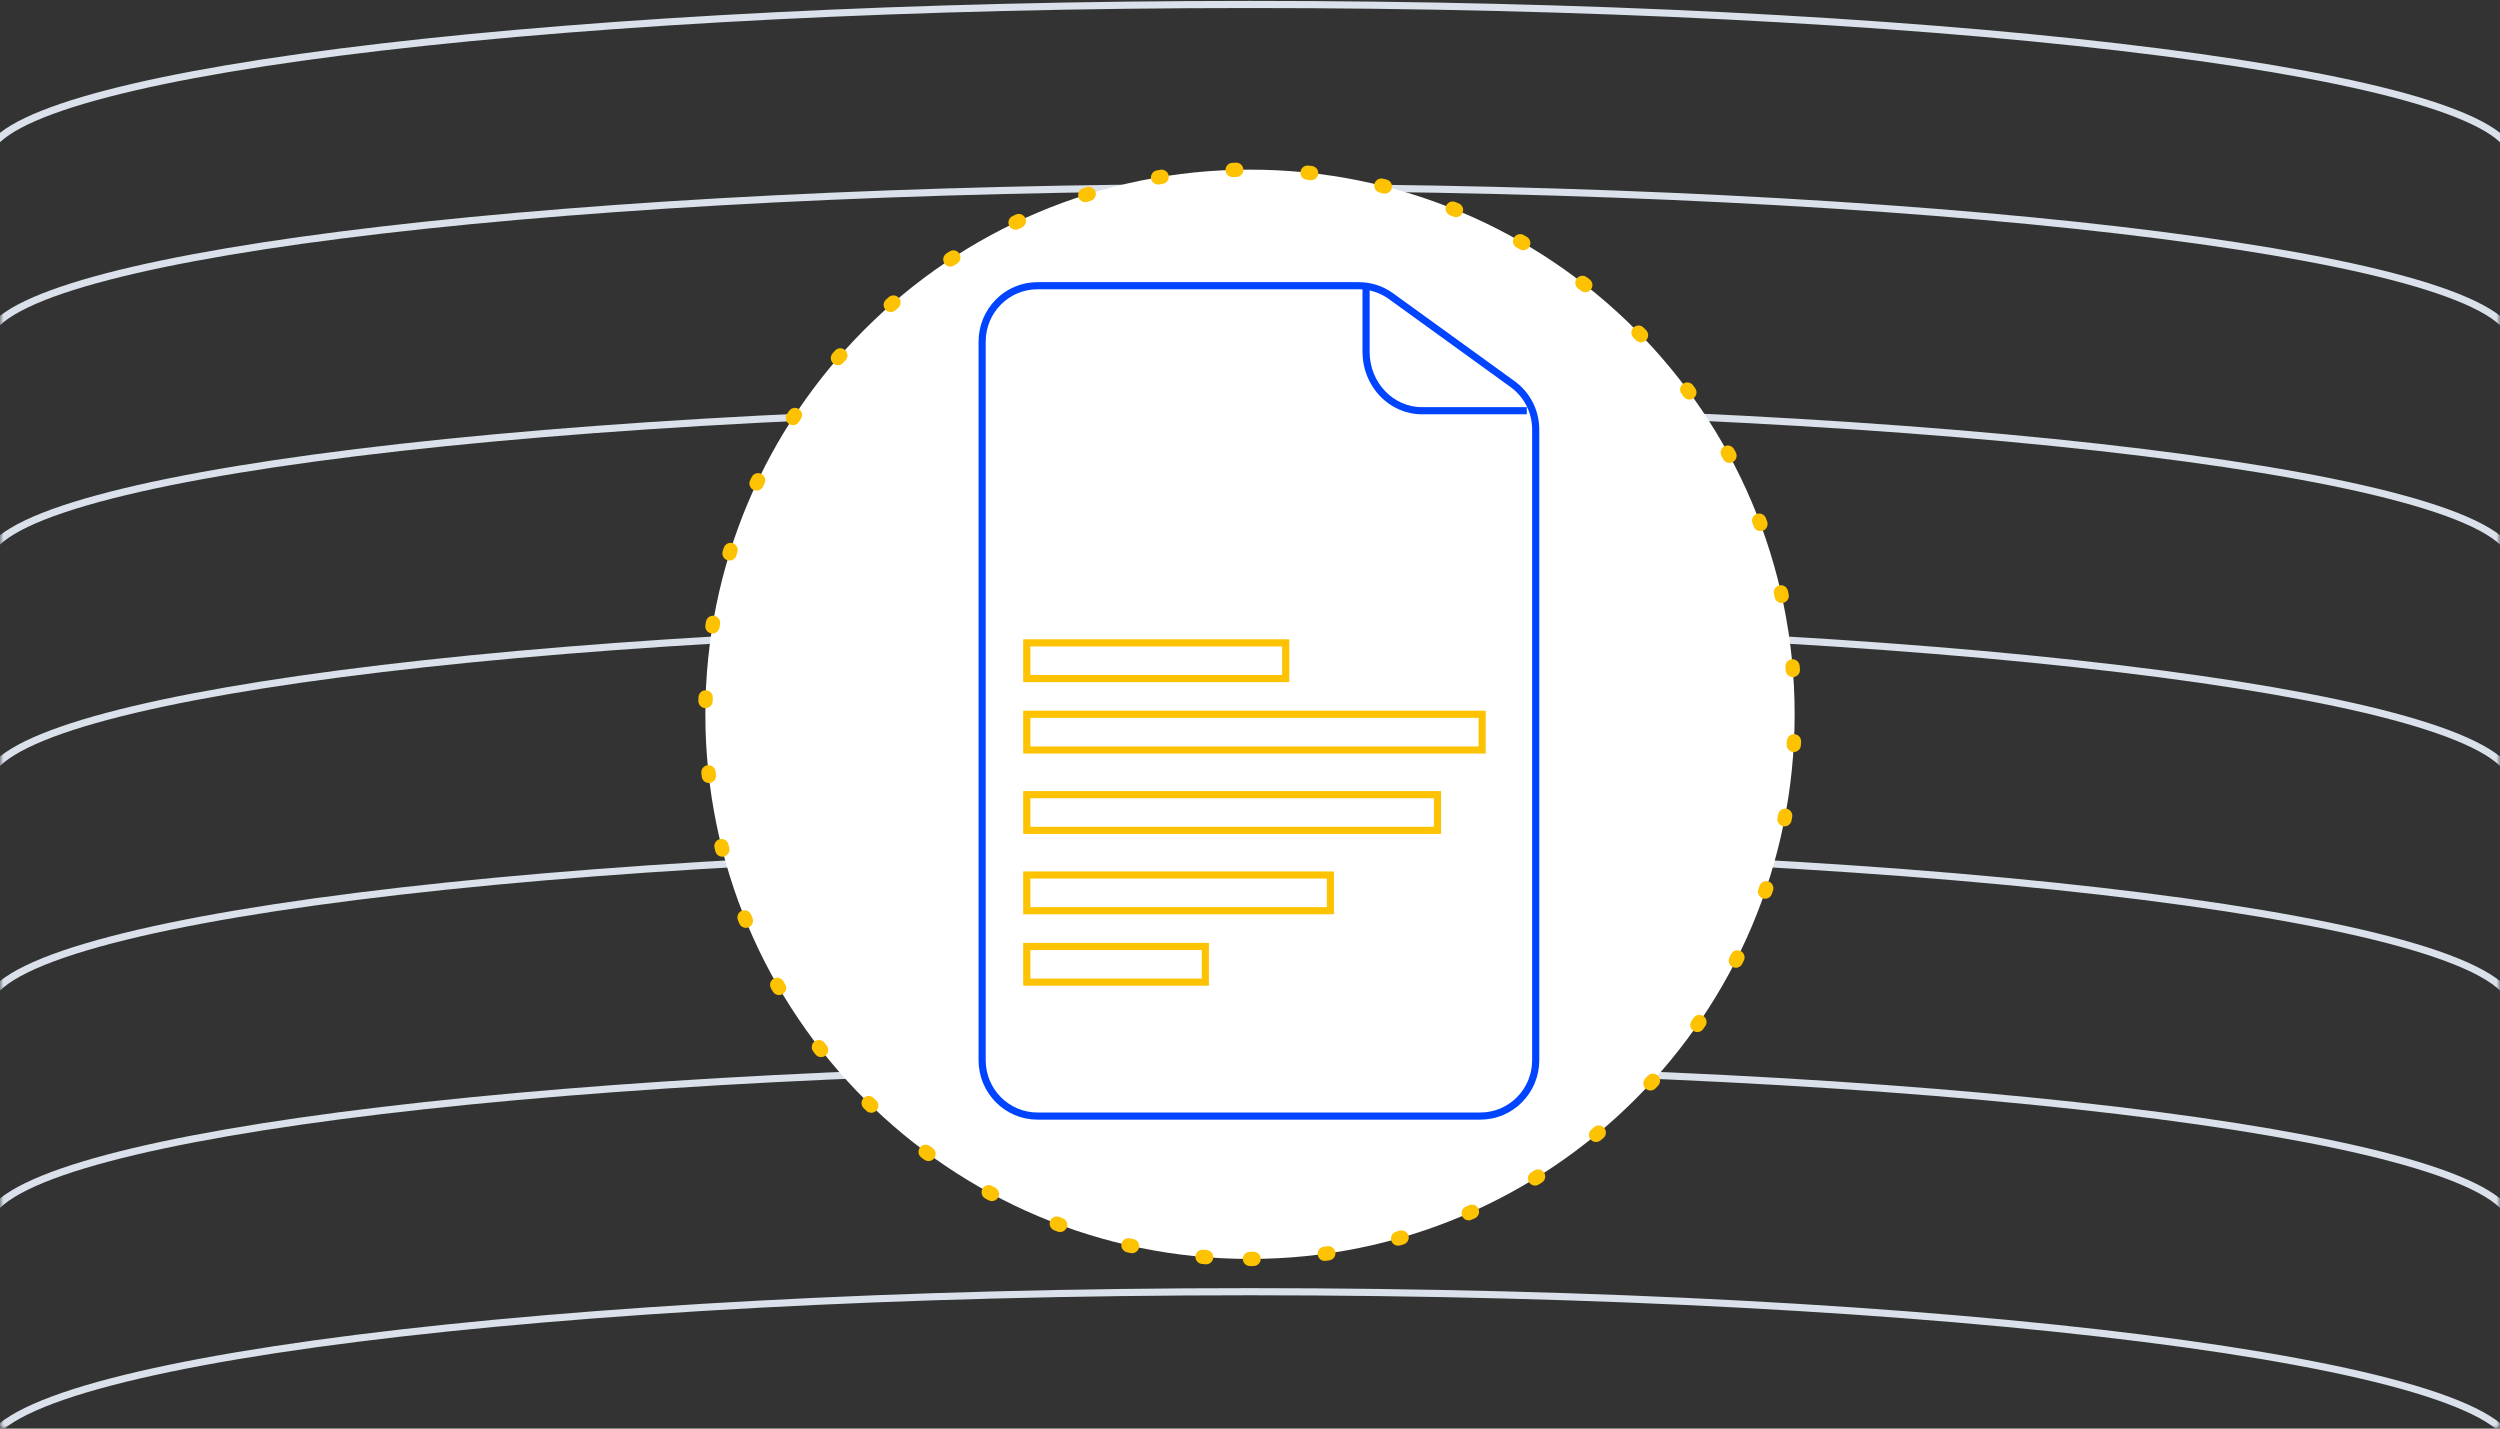 <svg width="350" height="200" viewBox="0 0 350 200" fill="none" xmlns="http://www.w3.org/2000/svg">
<rect x="0" y="0" width="350" height="200" fill="#333333" stroke="none"/>
<g clip-path="url(#clip0_2575_2971)">
<mask id="mask0_2575_2971" style="mask-type:luminance" maskUnits="userSpaceOnUse" x="0" y="0" width="350" height="200">
<path d="M350 0H0V200H350V0Z" fill="white"/>
</mask>
<g mask="url(#mask0_2575_2971)">
<path d="M175 56.982C77.313 56.982 -1.875 66.729 -1.875 78.75V46.738H-1.543C3.844 35.313 80.807 26.25 175 26.25C269.194 26.25 346.156 35.313 351.544 46.738H351.875V78.75C351.875 66.729 272.686 56.982 175 56.982Z" stroke="#DAE1EB"/>
<path d="M175 118.963C77.313 118.963 -1.875 128.943 -1.875 141.25V108.476H-1.543C3.844 96.779 80.807 87.5 175 87.5C269.194 87.5 346.156 96.779 351.544 108.476H351.875V141.25C351.875 128.943 272.686 118.963 175 118.963Z" stroke="#DAE1EB"/>
<path d="M175 180.839C77.313 180.839 -1.875 190.818 -1.875 203.125V170.35H-1.543C3.844 158.654 80.807 149.375 175 149.375C269.194 149.375 346.156 158.654 351.544 170.35H351.875V203.125C351.875 190.818 272.686 180.839 175 180.839Z" stroke="#DAE1EB"/>
<path d="M175 176.25C217.112 176.25 251.25 142.112 251.25 100C251.25 57.888 217.112 23.75 175 23.75C132.888 23.75 98.75 57.888 98.75 100C98.75 142.112 132.888 176.25 175 176.25Z" fill="white" stroke="#FDC201" stroke-width="2" stroke-linecap="round" stroke-dasharray="0.5 10"/>
<path d="M145.25 156.25H207.25C211.53 156.25 215 152.751 215 148.435V60.13C215 57.612 213.797 55.248 211.767 53.78L194.743 41.465C193.427 40.512 191.847 40 190.226 40H145.25C140.97 40 137.5 43.499 137.5 47.815V148.435C137.5 152.751 140.97 156.25 145.25 156.25Z" fill="white" stroke="#0044FF"/>
<path d="M213.75 57.5H199.076C194.754 57.5 191.25 53.813 191.25 49.265V40" stroke="#0044FF"/>
<path d="M180 90H143.75V95H180V90Z" stroke="#FDC201"/>
<path d="M207.5 100H143.75V105H207.5V100Z" stroke="#FDC201"/>
<path d="M201.25 111.25H143.75V116.25H201.25V111.25Z" stroke="#FDC201"/>
<path d="M186.25 122.5H143.75V127.5H186.25V122.5Z" stroke="#FDC201"/>
<path d="M168.75 132.5H143.75V137.5H168.75V132.5Z" stroke="#FDC201"/>
</g>
<path d="M-1.875 21.113H-1.543C3.844 9.688 80.807 0.625 175 0.625C269.194 0.625 346.156 9.688 351.544 21.113H351.875" stroke="#DAE1EB"/>
</g>
<defs>
<clipPath id="clip0_2575_2971">
<rect width="350" height="200" fill="white"/>
</clipPath>
</defs>
</svg>
